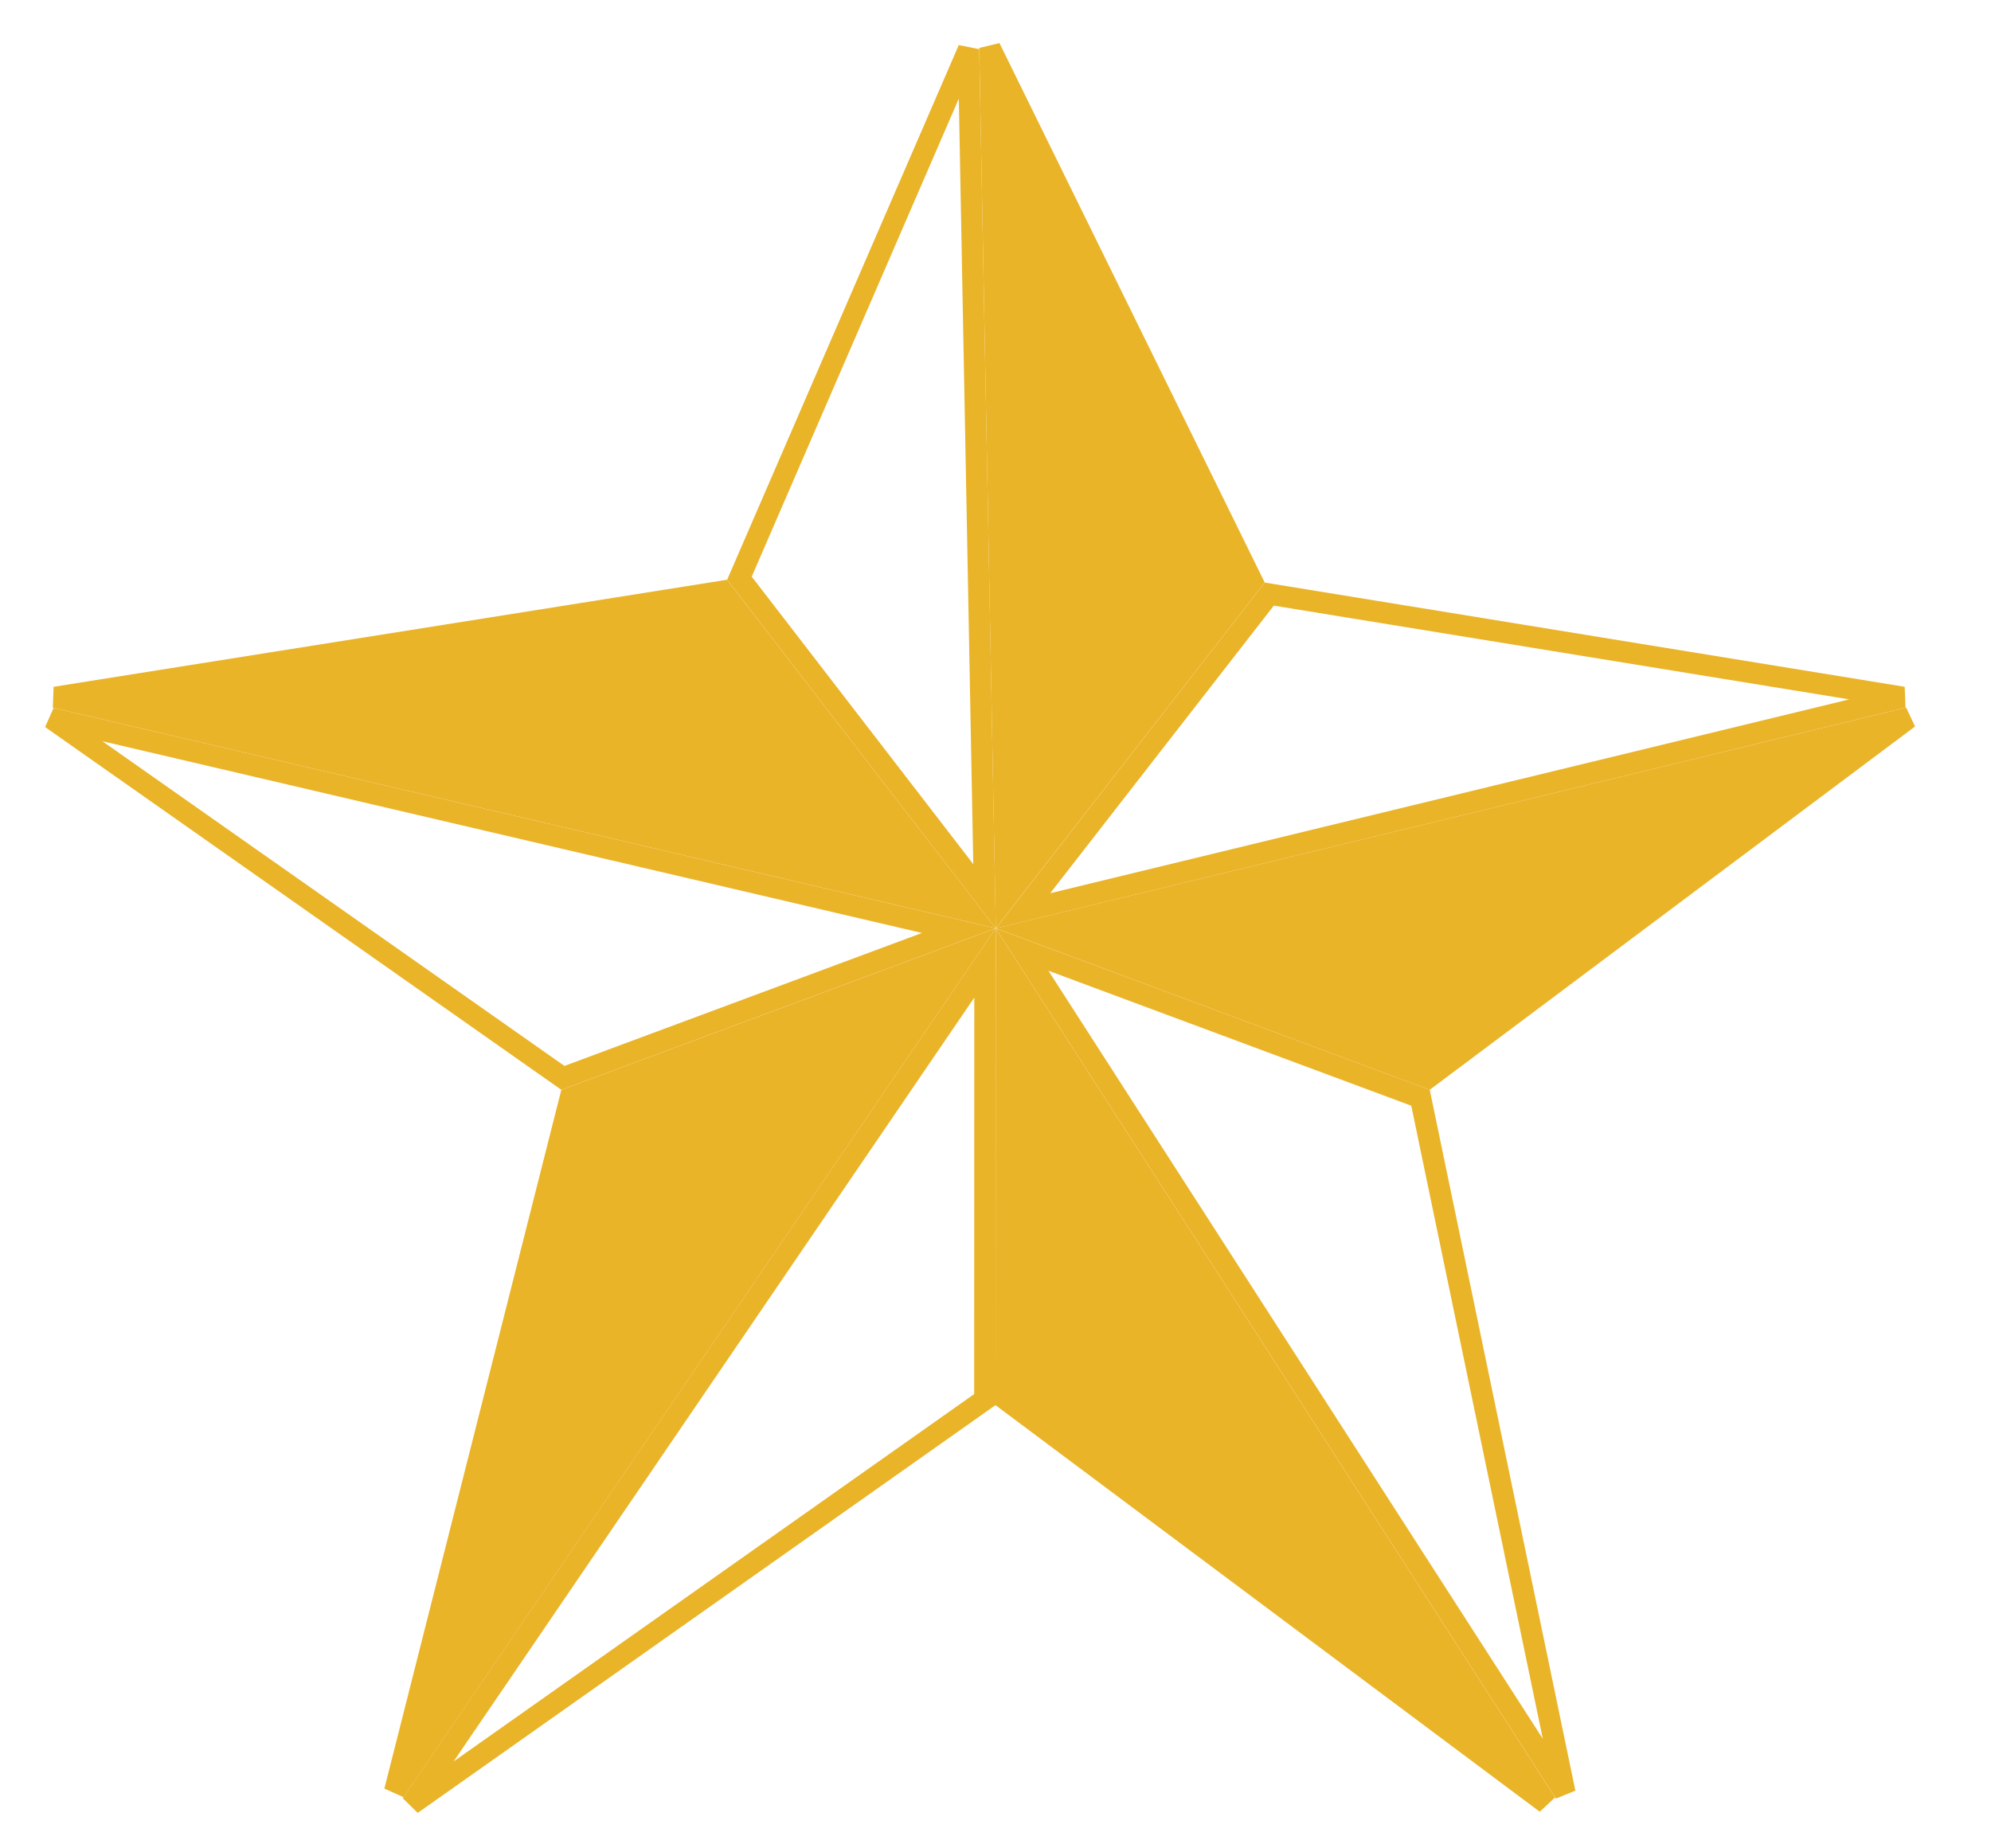 <svg width="28" height="26" viewBox="0 0 28 26" fill="none" xmlns="http://www.w3.org/2000/svg">
<path d="M19.977 15.442L22.008 25.219L14.374 13.357L19.977 15.442Z" stroke="#EAB429" stroke-width="0.3"/>
<path d="M20.082 15.161L14.517 13.089L26.842 10.099L20.082 15.161Z" fill="#EAB429" stroke="#EAB429" stroke-width="0.3"/>
<path d="M13.85 19.688L5.788 25.379L13.852 13.546L13.85 19.688Z" stroke="#EAB429" stroke-width="0.3"/>
<path d="M21.744 25.365L14.15 19.691L14.153 13.569L21.744 25.365Z" fill="#EAB429" stroke="#EAB429" stroke-width="0.3"/>
<path d="M5.551 25.196L8.02 15.444L13.613 13.364L5.551 25.196Z" fill="#EAB429" stroke="#EAB429" stroke-width="0.3"/>
<path d="M13.484 13.091L7.916 15.162L0.72 10.104L13.484 13.091Z" stroke="#EAB429" stroke-width="0.3"/>
<path d="M26.762 9.809L14.387 12.812L17.85 8.357L26.762 9.809Z" stroke="#EAB429" stroke-width="0.3"/>
<path d="M17.61 8.176L14.146 12.631L13.921 0.672L17.61 8.176Z" fill="#EAB429" stroke="#EAB429" stroke-width="0.3"/>
<path d="M13.846 12.607L10.399 8.133L13.621 0.694L13.846 12.607Z" stroke="#EAB429" stroke-width="0.3"/>
<path d="M13.628 12.816L0.777 9.809L10.161 8.317L13.628 12.816Z" fill="#EAB429" stroke="#EAB429" stroke-width="0.3"/>
</svg>
